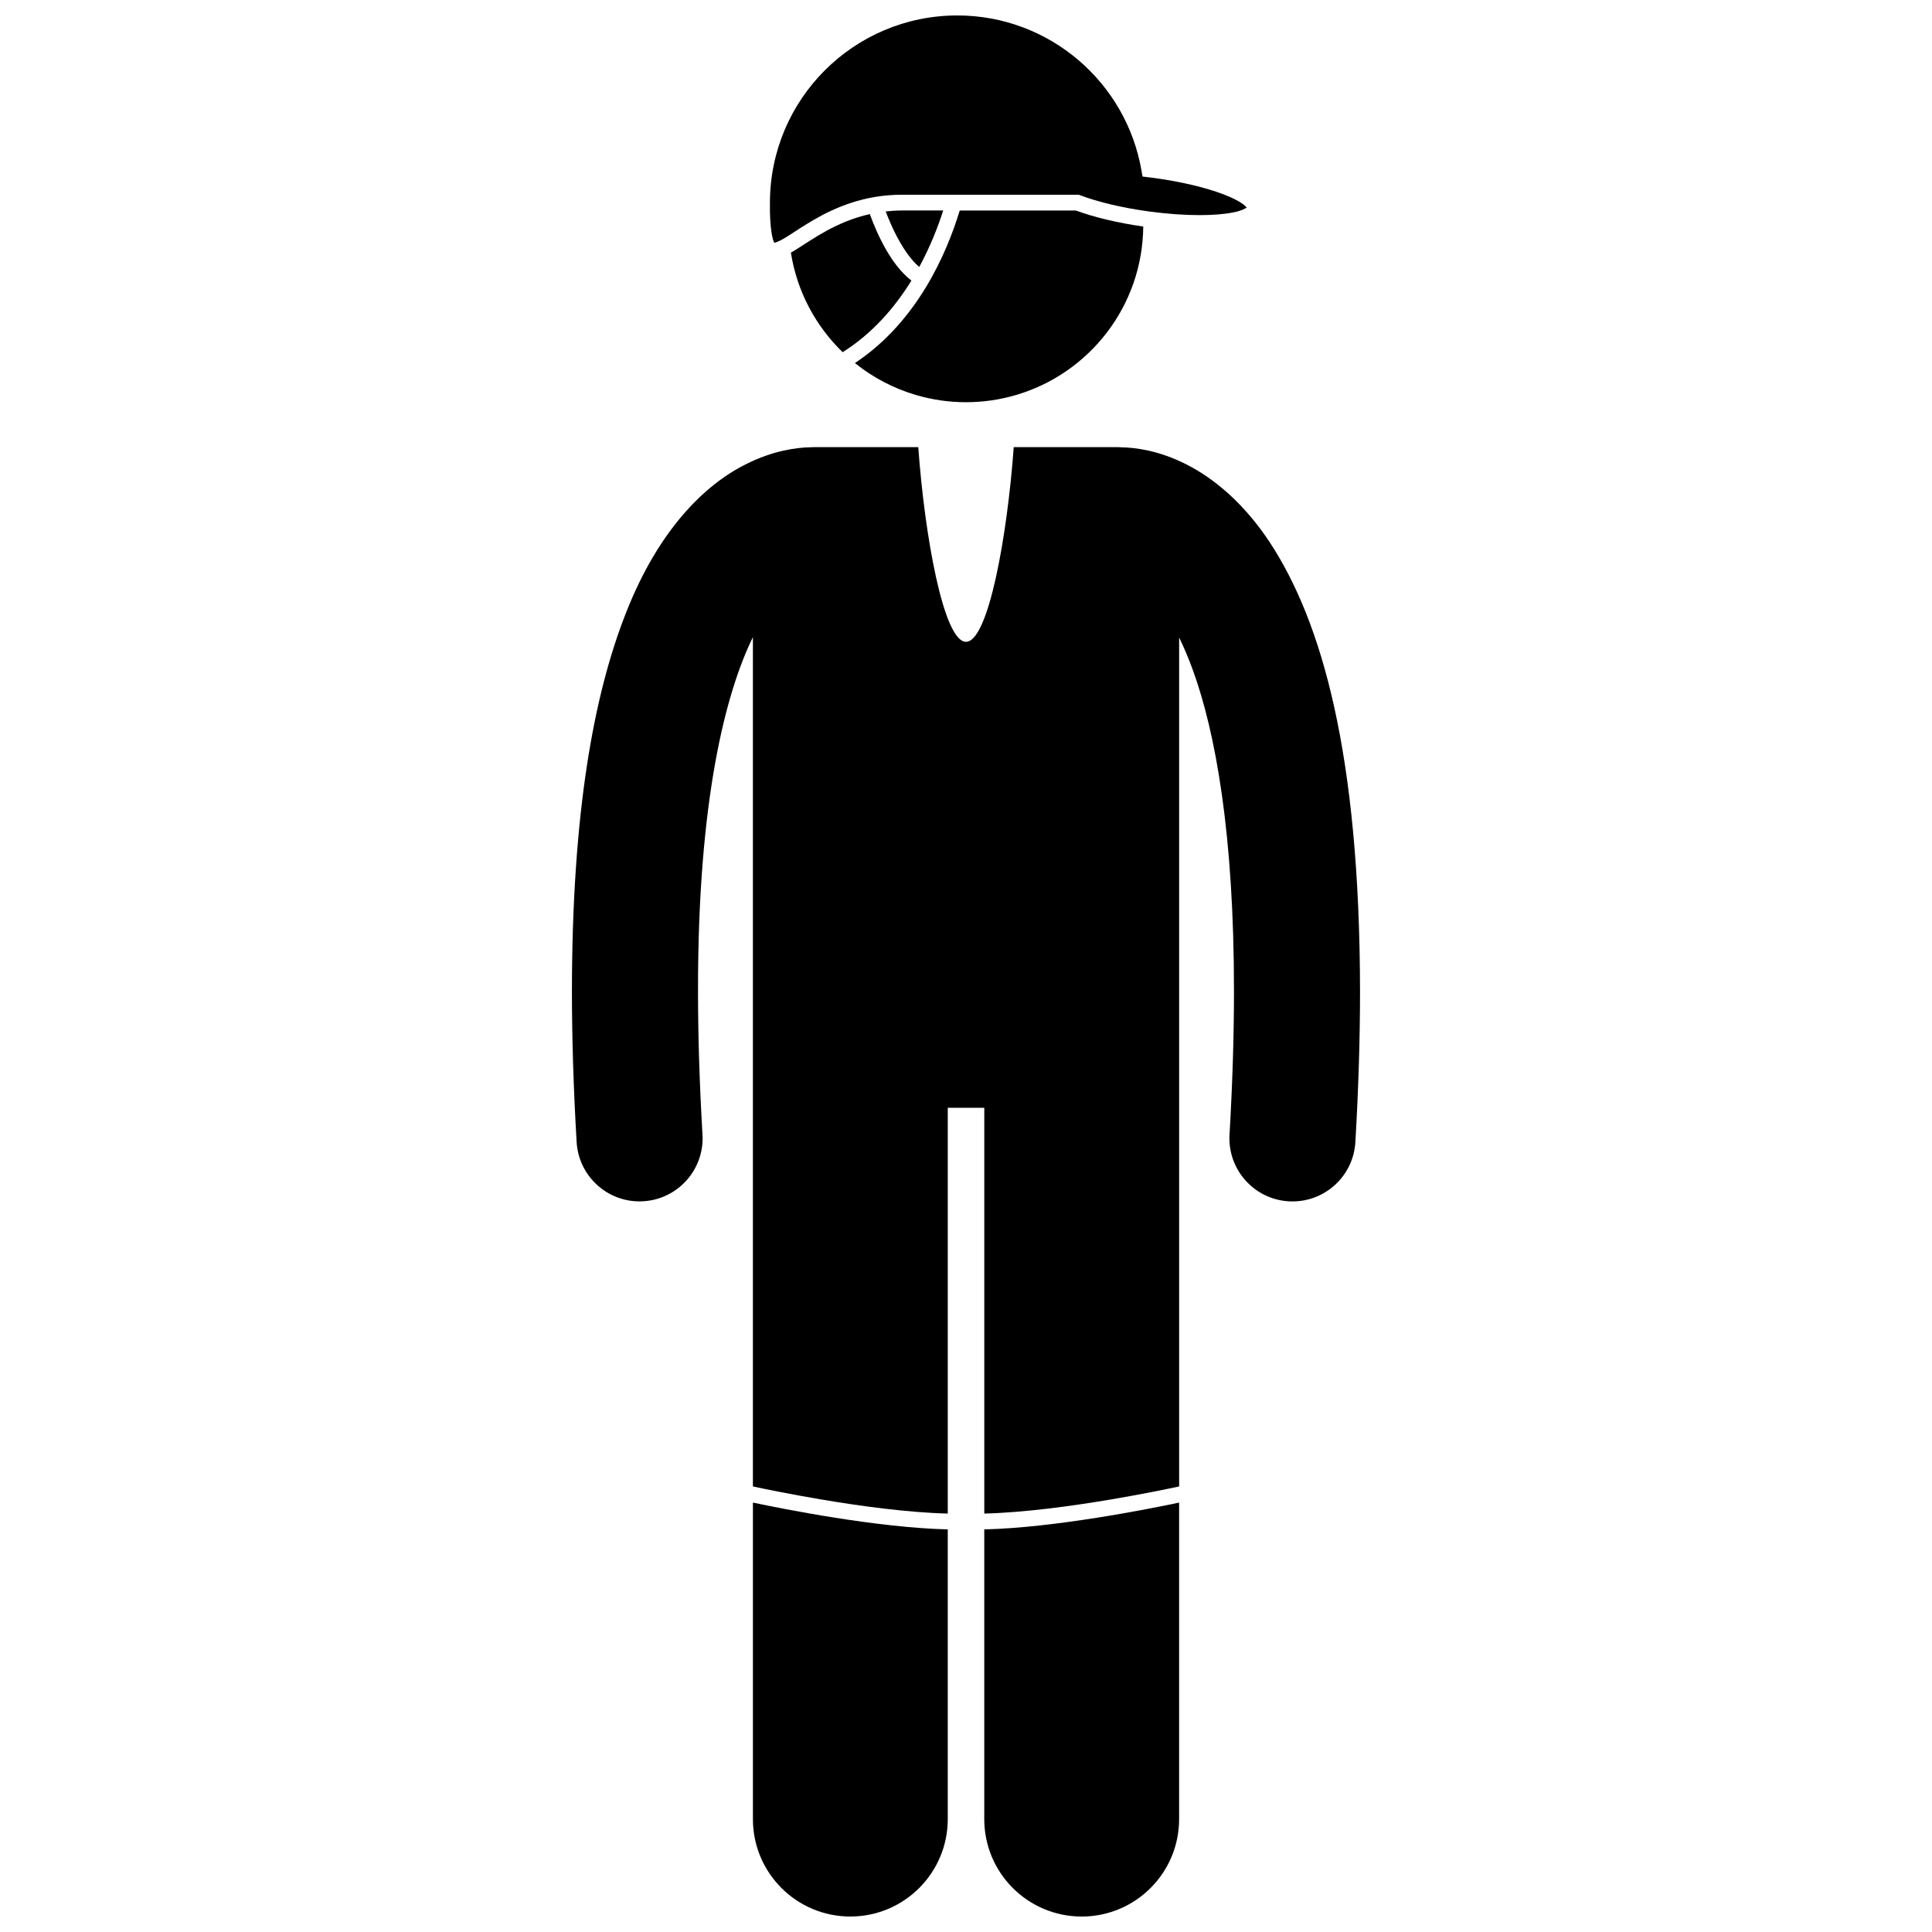 <?xml version="1.0" encoding="UTF-8"?>
<!-- Uploaded to: SVG Repo, www.svgrepo.com, Generator: SVG Repo Mixer Tools -->
<svg width="800px" height="800px" version="1.1" viewBox="144 144 512 512" xmlns="http://www.w3.org/2000/svg">
 <defs>
  <clipPath id="c">
   <path d="m404 542h53v109.9h-53z"/>
  </clipPath>
  <clipPath id="b">
   <path d="m343 542h53v109.9h-53z"/>
  </clipPath>
  <clipPath id="a">
   <path d="m348 148.09h127v60.906h-127z"/>
  </clipPath>
 </defs>
 <g clip-path="url(#c)">
  <path d="m404.84 549.31v76.777c0 14.262 11.562 25.816 25.816 25.816 14.258 0 25.82-11.555 25.82-25.816v-83.883c-8.02 1.688-32.91 6.656-51.637 7.106z"/>
 </g>
 <path d="m456.48 312.94c1.234 2.539 2.484 5.453 3.719 8.852 5.883 16.316 10.836 43.082 10.816 84.863 0 11.516-0.371 24.16-1.18 38.055-0.535 9.207 6.492 17.113 15.707 17.652 0.332 0.02 0.66 0.027 0.988 0.027 8.781 0 16.141-6.852 16.66-15.73 0.84-14.48 1.23-27.773 1.23-40-0.082-63.031-10.152-97.91-23.879-118.88-6.856-10.41-14.883-17.086-22.301-20.789-7.094-3.582-13.34-4.398-17.109-4.453-0.266-0.012-0.527-0.039-0.793-0.039h-27.695c-1.664 23.277-6.695 51.586-12.645 51.586-5.953 0-10.984-28.312-12.645-51.59h-27.691c-0.246 0-0.484 0.023-0.73 0.035-3.766 0.047-10.043 0.855-17.188 4.457-11.23 5.566-23.348 17.75-31.816 39.34-8.578 21.676-14.332 53.012-14.363 100.32 0.004 12.23 0.395 25.527 1.246 40.004 0.52 8.875 7.879 15.73 16.656 15.73 0.328 0 0.66-0.012 1-0.035 9.207-0.535 16.234-8.438 15.699-17.648-0.816-13.891-1.188-26.543-1.184-38.059-0.074-50.57 7.297-78.977 14.543-93.793v225.08c3.016 0.645 9.754 2.035 18.02 3.434 10.391 1.766 23.129 3.496 33.621 3.754v-107.54h9.68v107.54c10.484-0.258 23.227-1.988 33.617-3.75 8.266-1.398 15.012-2.793 18.02-3.438v-224.98z"/>
 <g clip-path="url(#b)">
  <path d="m343.53 542.2v83.883c0 14.262 11.562 25.816 25.816 25.816 14.258 0 25.82-11.555 25.82-25.816v-76.781c-18.723-0.441-43.605-5.406-51.637-7.102z"/>
 </g>
 <path d="m383.05 199.78c-1.508 0-2.945 0.098-4.336 0.25 0.379 0.984 0.797 2.023 1.273 3.106 1.902 4.418 4.715 9.215 7.629 11.605 2.922-5.394 4.961-10.641 6.344-14.961h-10.91z"/>
 <path d="m385.53 218.35c-5.363-4.117-9.004-12.102-11.023-17.613-8.84 1.977-15.082 6.602-19.605 9.438-0.457 0.27-0.887 0.531-1.309 0.777 1.617 10.285 6.57 19.457 13.719 26.383 7.961-5.016 13.883-11.934 18.219-18.984z"/>
 <path d="m400 250.59c4.594 0 9.023-0.672 13.219-1.898 19.379-5.672 33.562-23.484 33.754-44.652-6.941-1.004-13.156-2.512-17.859-4.254h-30.777c-3.371 11.117-11.137 29.43-27.777 40.426 4.738 3.816 10.23 6.727 16.219 8.48 4.199 1.227 8.629 1.898 13.223 1.898z"/>
 <g clip-path="url(#a)">
  <path d="m359.7 202.23c5.66-3.269 13.359-6.629 23.352-6.625h46.453 0.379l0.359 0.137c4.566 1.73 11.062 3.328 18.344 4.309 4.816 0.652 9.371 0.957 13.312 0.957 3.59 0 6.676-0.258 8.93-0.719 1.887-0.34 3.164-0.973 3.551-1.273-0.012-0.016-0.023-0.035-0.039-0.055-0.16-0.223-0.523-0.582-1.07-0.961-1.086-0.781-2.879-1.691-5.156-2.547-4.562-1.727-11.062-3.316-18.328-4.297l0.277-2.066-0.281 2.066c-0.469-0.066-0.945-0.113-1.461-0.18l-1.539-0.191-0.266-1.527c-4.004-23.367-24.355-41.172-48.875-41.164-27.395 0.047-49.555 22.207-49.602 49.605-0.113 6.805 0.773 10.309 1.184 10.602v-0.004c0.004-0.008 0.008-0.004 0.012 0.004 0.246 0.055 1.668-0.5 3.453-1.664 1.832-1.156 4.18-2.769 7.012-4.406z"/>
 </g>
</svg>